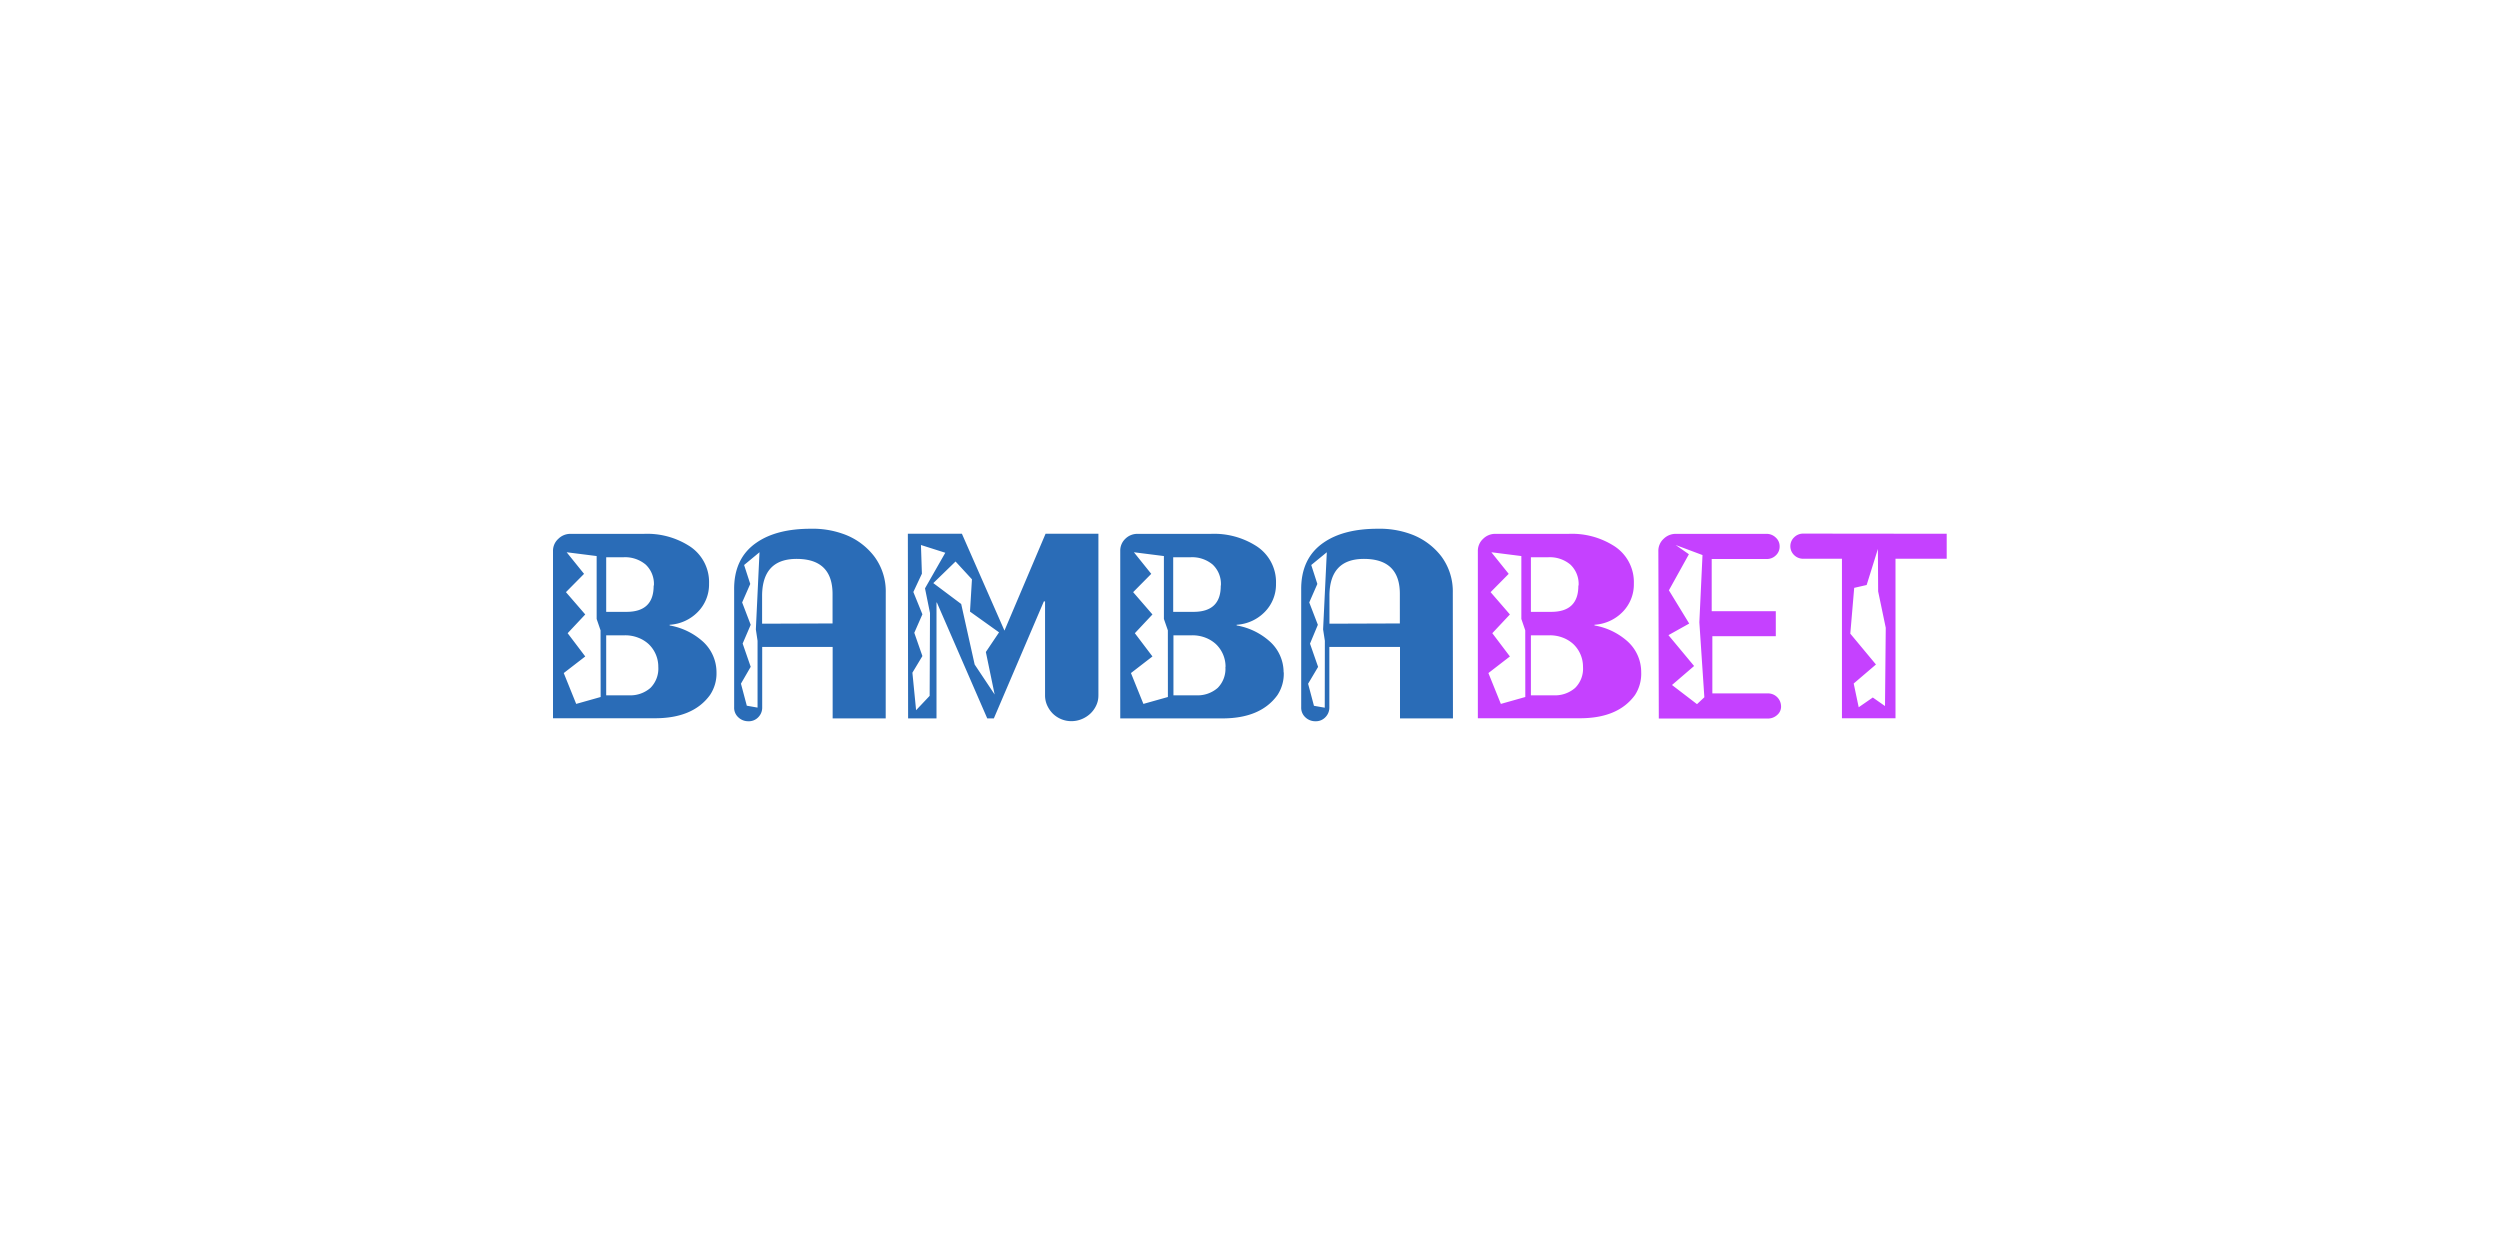<svg id="Layer_1" data-name="Layer 1" xmlns="http://www.w3.org/2000/svg" viewBox="0 0 500 250"><defs><style>.cls-1{fill:#2a6cb7;}.cls-1,.cls-2{fill-rule:evenodd;}.cls-2{fill:#c541ff;}</style></defs><title>2037_500x250_dark</title><g id="Page-1"><g id="bambalogo"><g id="bamba_logo" data-name="bamba logo"><path id="BAMBA" class="cls-1" d="M143.3,134.47A7.74,7.74,0,0,1,142,139q-3.37,4.65-11,4.65h-20.4V110.17a3.21,3.21,0,0,1,1.06-2.4,3.42,3.42,0,0,1,2.47-1h14.67a15.67,15.67,0,0,1,8.9,2.33,8.56,8.56,0,0,1,4.11,7.64,7.83,7.83,0,0,1-2.25,5.65,8.56,8.56,0,0,1-5.63,2.56l0,.14a13.38,13.38,0,0,1,6.5,3.09A8.31,8.31,0,0,1,143.3,134.47Zm-23.19-8.4-.78-2.28V111.21l-6-.76,3.48,4.32-3.62,3.66,3.86,4.46-3.52,3.75,3.52,4.65-4.3,3.32,2.49,6.17,4.89-1.38Zm11.55,7.31a6.24,6.24,0,0,0-1.91-4.54,6.53,6.53,0,0,0-2.11-1.3,7.12,7.12,0,0,0-2.64-.48h-3.76v12h4.5a6.1,6.1,0,0,0,4.35-1.48A5.46,5.46,0,0,0,131.66,133.38Zm-.93-16.28h.05a5.33,5.33,0,0,0-1.64-4.18,6.4,6.4,0,0,0-4.43-1.47h-3.47v10.92h4.06Q130.77,122.37,130.73,117.1Zm46.41,26.58H166.53V129.39H152.44v12.1a2.71,2.71,0,0,1-.78,1.95,2.6,2.6,0,0,1-2,.81,2.85,2.85,0,0,1-2-.79,2.57,2.57,0,0,1-.83-2V118.05q-.1-6.4,4.5-9.54,4-2.76,10.81-2.76a18,18,0,0,1,6.4,1,13.41,13.41,0,0,1,6.31,4.53,11.66,11.66,0,0,1,2.3,7.24Zm-25.63-15.52-.34-2.28.73-15.43L148.82,113l1.23,3.79-1.62,3.7,1.71,4.47-1.61,3.75,1.61,4.65-1.95,3.37,1.17,4.41,2.15.38Zm15-3.47V119q.09-7.22-7.19-7.22-6.79,0-6.9,7.22v5.74Zm20.79-4.18v23.17h-5.68l-.05-36.93h10.81l8.51,19.37,8.22-19.37h10.57v32.37a4.57,4.57,0,0,1-.45,2,5.33,5.33,0,0,1-1.17,1.61,5.61,5.61,0,0,1-1.71,1.09,5.33,5.33,0,0,1-2.06.41,5.2,5.2,0,0,1-2.07-.41,5.3,5.3,0,0,1-1.67-1.11,5.62,5.62,0,0,1-1.12-1.64,4.84,4.84,0,0,1-.42-2V120.28h-.24l-10,23.4h-1.32l-10.07-23.17Zm7.63,12.39,4,6-1.76-8.5,2.64-3.93L194,122.32l.39-6.46-3.28-3.56-4.45,4.32,5.58,4.18Zm-9,6.27L186,122.6l-1-4.93,4.06-7.12L184.19,109l.19,5.74-1.71,3.66,1.81,4.46-1.62,3.7,1.62,4.65-2,3.33.74,7.5Zm70.82-4.7a7.74,7.74,0,0,1-1.27,4.56q-3.37,4.65-11,4.65H224.05V110.17a3.24,3.24,0,0,1,1-2.4,3.42,3.42,0,0,1,2.47-1h14.67a15.67,15.67,0,0,1,8.9,2.33,8.56,8.56,0,0,1,4.11,7.64,7.83,7.83,0,0,1-2.25,5.65,8.56,8.56,0,0,1-5.62,2.56l0,.14a13.3,13.3,0,0,1,6.5,3.09A8.27,8.27,0,0,1,256.72,134.47Zm-23.18-8.4-.79-2.28V111.21l-6-.76,3.47,4.32-3.62,3.66,3.86,4.46-3.52,3.75,3.52,4.65-4.3,3.32,2.49,6.17,4.9-1.38Zm11.54,7.31a6.24,6.24,0,0,0-1.91-4.54,6.59,6.59,0,0,0-2.1-1.3,7.2,7.2,0,0,0-2.64-.48h-3.77v12h4.5a6.1,6.1,0,0,0,4.35-1.48A5.42,5.42,0,0,0,245.08,133.38Zm-.93-16.28h0a5.33,5.33,0,0,0-1.64-4.18,6.39,6.39,0,0,0-4.43-1.47h-3.47v10.92h4.06Q244.2,122.37,244.15,117.1Zm46.41,26.58H280V129.39H265.87v12.1a2.72,2.72,0,0,1-.79,1.95,2.6,2.6,0,0,1-1.95.81,2.87,2.87,0,0,1-2.06-.79,2.6,2.6,0,0,1-.83-2V118.05q-.09-6.4,4.5-9.54,4-2.76,10.81-2.76a18.14,18.14,0,0,1,6.41,1,13.51,13.51,0,0,1,6.31,4.53,11.72,11.72,0,0,1,2.29,7.24Zm-25.62-15.52-.35-2.28.74-15.43L262.25,113l1.22,3.79-1.62,3.7,1.72,4.47L262,128.73l1.62,4.65-2,3.37,1.17,4.41,2.16.38Zm15-3.47V119q.11-7.22-7.19-7.22-6.79,0-6.89,7.22v5.74Z"/><path id="BET" class="cls-2" d="M328.24,134.47A7.81,7.81,0,0,1,327,139q-3.37,4.65-11,4.65H295.57V110.17a3.24,3.24,0,0,1,1.05-2.4,3.42,3.42,0,0,1,2.47-1h14.67a15.67,15.67,0,0,1,8.9,2.33,8.56,8.56,0,0,1,4.11,7.64,7.83,7.83,0,0,1-2.25,5.65,8.56,8.56,0,0,1-5.62,2.56l0,.14a13.34,13.34,0,0,1,6.5,3.09A8.27,8.27,0,0,1,328.24,134.47Zm-23.19-8.4-.78-2.28V111.21l-6-.76,3.47,4.32-3.62,3.66,3.86,4.46-3.52,3.75,3.52,4.65-4.3,3.32,2.49,6.17,4.89-1.38Zm11.55,7.31a6.24,6.24,0,0,0-1.91-4.54,6.59,6.59,0,0,0-2.1-1.3,7.2,7.2,0,0,0-2.64-.48h-3.77v12h4.5a6.1,6.1,0,0,0,4.35-1.48A5.42,5.42,0,0,0,316.6,133.38Zm-.93-16.28h.05a5.33,5.33,0,0,0-1.64-4.18,6.39,6.39,0,0,0-4.43-1.47h-3.47v10.92h4.06Q315.71,122.37,315.67,117.1Zm16-6.93a3.24,3.24,0,0,1,1.05-2.4,3.44,3.44,0,0,1,2.47-1h18.1a2.62,2.62,0,0,1,1.86.74,2.35,2.35,0,0,1,.78,1.78,2.38,2.38,0,0,1-.76,1.78,2.51,2.51,0,0,1-1.83.73h-11v10.44h12.82v5H342.47v11.44h11.1a2.61,2.61,0,0,1,2.64,2.51,2.16,2.16,0,0,1-.75,1.78,2.73,2.73,0,0,1-1.89.74H331.76Zm7.73,30.66,1.47-1.38-1-15,.63-13.44L335.13,109l2.65,1.85-4,7.21,4.06,6.65-4.15,2.32,5.13,6.17L334.4,137Zm49.94-34.08v5H379.1v31.9H368.39v-31.9h-7.72a2.55,2.55,0,0,1-1.84-.73,2.46,2.46,0,0,1,0-3.56,2.56,2.56,0,0,1,1.84-.74ZM374.56,139.5l2.44,1.71.15-15.66-1.52-7.27-.05-8.49L373.33,117l-2.49.57-.78,9.16,5.13,6.17-4.45,3.8,1,4.75Z"/></g></g></g></svg>